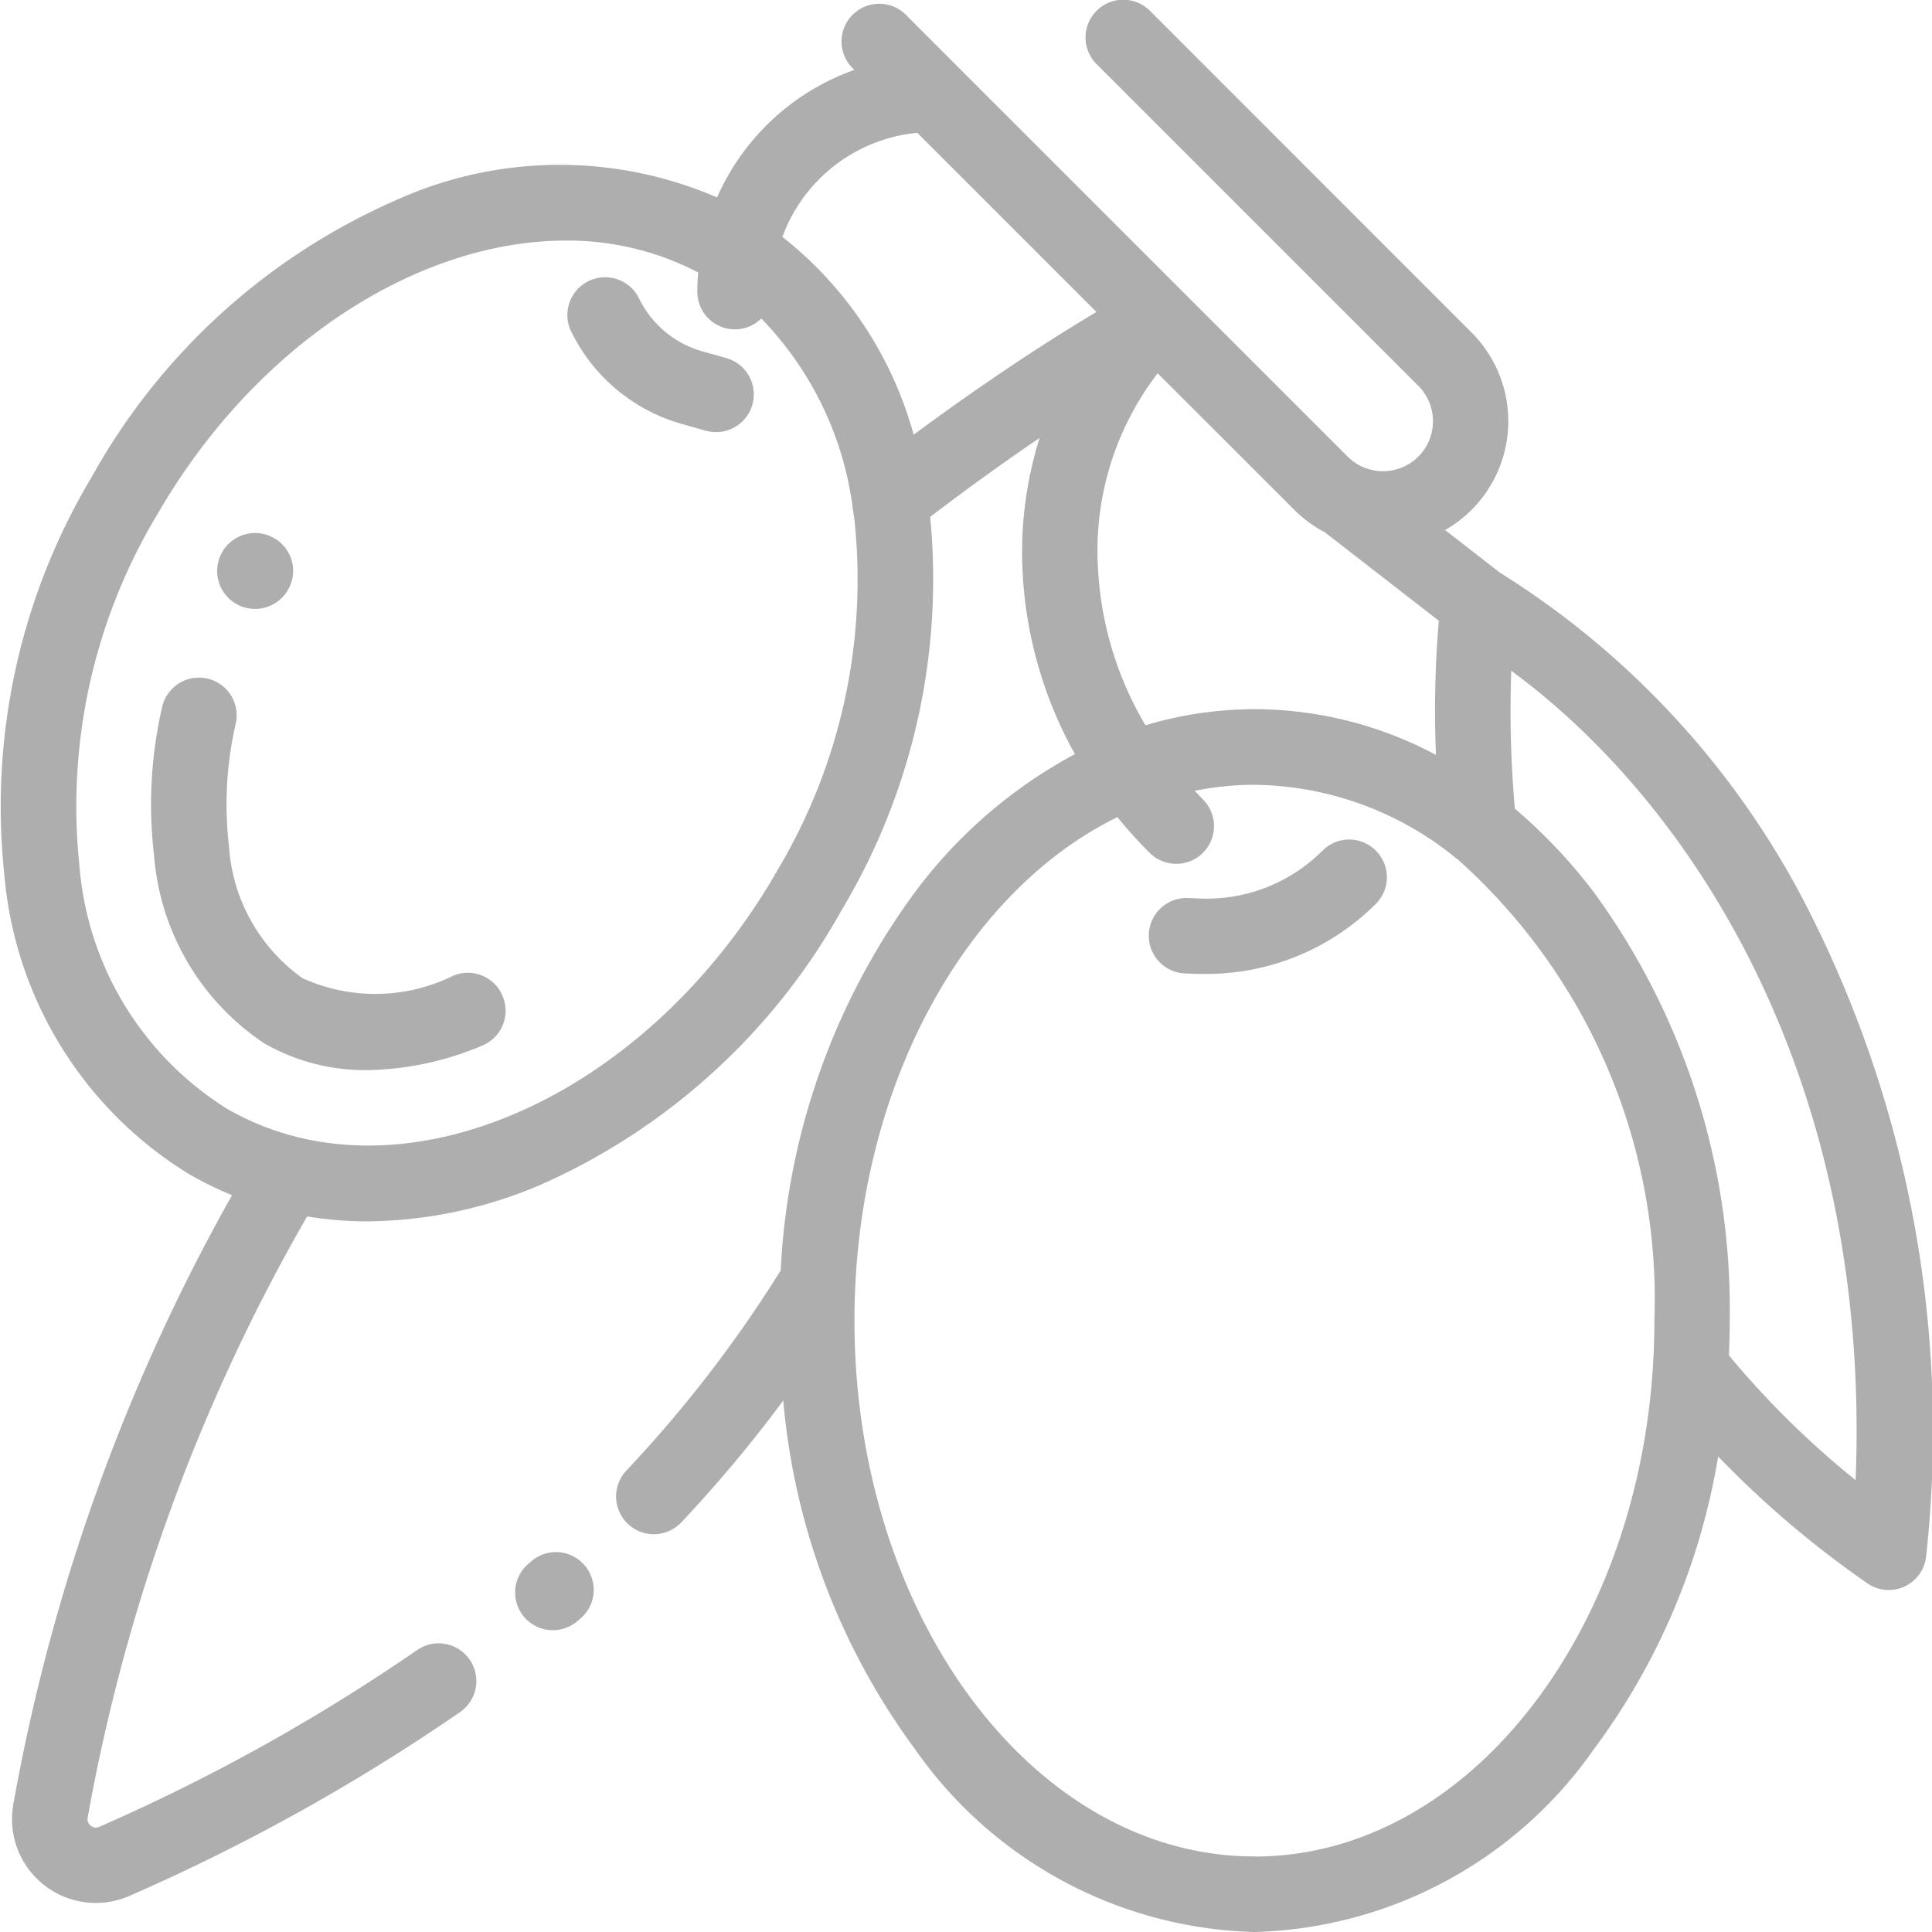 <svg id="olives" xmlns="http://www.w3.org/2000/svg" width="36.001" height="36.001" viewBox="0 0 36.001 36.001">
  <g id="Group_751" data-name="Group 751">
    <g id="Group_750" data-name="Group 750" transform="translate(0 0)">
      <path id="Path_2198" data-name="Path 2198" d="M33.764,17.07a15.884,15.884,0,0,0-5.807-6.4l-1.022-.794a2.336,2.336,0,0,0,.494-3.68L21.435.2a.7.7,0,1,0-.994.994l5.994,5.994A.929.929,0,1,1,25.12,8.508L17.9,1.289a.706.706,0,0,0-.055-.055L16.888.275a.7.7,0,0,0-.994.994l.033.033a4.4,4.4,0,0,0-2.558,2.376,7.391,7.391,0,0,0-6.029.072A11.972,11.972,0,0,0,1.721,8.878,11.972,11.972,0,0,0,.089,16.308a7.261,7.261,0,0,0,3.442,5.57,6.473,6.473,0,0,0,.8.392A36.031,36.031,0,0,0,.255,33.622a1.562,1.562,0,0,0,2.176,1.7A36.856,36.856,0,0,0,8.583,31.9a.7.7,0,1,0-.806-1.152,35.468,35.468,0,0,1-5.92,3.292.144.144,0,0,1-.157-.019.153.153,0,0,1-.059-.155,34.7,34.7,0,0,1,4.089-11.2,6.939,6.939,0,0,0,1.13.092,8.365,8.365,0,0,0,3.217-.68,11.972,11.972,0,0,0,5.618-5.128A12.006,12.006,0,0,0,17.34,9.631c.751-.574,1.44-1.064,2.039-1.471a7.1,7.1,0,0,0-.318,2.469,7.763,7.763,0,0,0,.976,3.422,9.048,9.048,0,0,0-2.982,2.575,12.959,12.959,0,0,0-2.5,7.046,23.74,23.74,0,0,1-2.876,3.73.7.7,0,0,0,1.023.965,25.123,25.123,0,0,0,1.9-2.27,12.822,12.822,0,0,0,2.458,6.5A7.967,7.967,0,0,0,23.382,36a7.968,7.968,0,0,0,6.326-3.407,12.544,12.544,0,0,0,2.315-5.454A18.449,18.449,0,0,0,34.8,29.5a.7.7,0,0,0,1.1-.514A21.446,21.446,0,0,0,33.764,17.07ZM21.579,6.955,24.126,9.5a2.328,2.328,0,0,0,.569.418l2.123,1.648a19.859,19.859,0,0,0-.053,2.5,7.194,7.194,0,0,0-3.383-.852,7.086,7.086,0,0,0-2.03.3,6.375,6.375,0,0,1-.886-2.949A5.423,5.423,0,0,1,21.579,6.955Zm-7.1,9.288c-2.142,3.71-5.888,5.692-8.92,4.947l-.035-.009a5.037,5.037,0,0,1-1.286-.521,5.891,5.891,0,0,1-2.751-4.532A10.562,10.562,0,0,1,2.94,9.582c1.842-3.19,4.87-5.1,7.61-5.1a5.237,5.237,0,0,1,2.467.595c-.01.118-.016.237-.016.357a.7.7,0,0,0,1.192.5,6.215,6.215,0,0,1,1.7,3.5l0,.011c.013.084.026.168.037.253A10.563,10.563,0,0,1,14.477,16.243ZM17.032,8.1a7.066,7.066,0,0,0-2.446-3.687A2.978,2.978,0,0,1,17.1,2.474l3.338,3.338C19.75,6.221,18.541,6.982,17.032,8.1Zm6.35,26.492c-4.11,0-7.453-4.479-7.453-9.985,0-4.306,2.045-7.983,4.9-9.382a8.444,8.444,0,0,0,.6.665.7.7,0,0,0,.994-.994c-.053-.053-.1-.107-.154-.161a5.626,5.626,0,0,1,1.114-.112A6.038,6.038,0,0,1,27.09,15.95a.708.708,0,0,0,.086.068,10.991,10.991,0,0,1,3.659,8.591C30.835,30.115,27.491,34.594,23.382,34.594Zm11.2-7.014a16.614,16.614,0,0,1-2.358-2.322c.009-.215.015-.431.015-.648a13.185,13.185,0,0,0-2.533-7.984,9.839,9.839,0,0,0-1.471-1.556,20.816,20.816,0,0,1-.067-2.57C31.558,14.99,34.88,20.12,34.585,27.58Z" transform="translate(-0.007 0.001)" fill="#5e5e5e" opacity="0.497"/>
    </g>
  </g>
  <g id="Group_753" data-name="Group 753" transform="translate(10.573 5.166)" opacity="0.5">
    <g id="Group_752" data-name="Group 752">
      <path id="Path_2199" data-name="Path 2199" d="M153.336,74.975l-.444-.125a1.881,1.881,0,0,1-1.181-.986.7.7,0,0,0-1.264.617,3.289,3.289,0,0,0,2.065,1.723l.444.125a.7.7,0,0,0,.38-1.354Z" transform="translate(-150.376 -73.469)" fill="#5e5e5e"/>
    </g>
  </g>
  <g id="Group_755" data-name="Group 755" transform="translate(21.406 15.646)" opacity="0.5">
    <g id="Group_754" data-name="Group 754">
      <path id="Path_2200" data-name="Path 2200" d="M308.67,222.719a.7.7,0,0,0-.994,0,3.051,3.051,0,0,1-2.283.892l-.222-.009a.7.7,0,1,0-.059,1.405l.222.009c.062,0,.124,0,.185,0a4.461,4.461,0,0,0,3.153-1.308A.7.7,0,0,0,308.67,222.719Z" transform="translate(-304.438 -222.514)" fill="#5e5e5e"/>
    </g>
  </g>
  <g id="Group_757" data-name="Group 757" transform="translate(9.6 28.923)" opacity="0.5">
    <g id="Group_756" data-name="Group 756">
      <path id="Path_2201" data-name="Path 2201" d="M137.83,411.571a.7.7,0,0,0-.992-.072l-.055.047a.7.7,0,1,0,.916,1.067l.059-.051A.7.7,0,0,0,137.83,411.571Z" transform="translate(-136.539 -411.328)" fill="#5e5e5e"/>
    </g>
  </g>
  <g id="Group_759" data-name="Group 759" transform="translate(2.813 12.625)" opacity="0.5">
    <g id="Group_758" data-name="Group 758">
      <path id="Path_2202" data-name="Path 2202" d="M46.569,185.483a.7.7,0,0,0-.92-.378,3.28,3.28,0,0,1-2.811.044,3.28,3.28,0,0,1-1.367-2.456,6.692,6.692,0,0,1,.127-2.29.7.7,0,1,0-1.374-.3,8.092,8.092,0,0,0-.148,2.772,4.635,4.635,0,0,0,2.059,3.494,3.779,3.779,0,0,0,1.915.495,5.7,5.7,0,0,0,2.141-.458A.7.7,0,0,0,46.569,185.483Z" transform="translate(-40.017 -179.548)" fill="#5e5e5e"/>
    </g>
  </g>
  <g id="Group_761" data-name="Group 761" transform="translate(4.052 9.936)" opacity="0.5">
    <g id="Group_760" data-name="Group 760">
      <path id="Path_2203" data-name="Path 2203" d="M58.694,141.4a.707.707,0,1,0,.255.969l.006-.011A.7.7,0,0,0,58.694,141.4Z" transform="translate(-57.638 -141.308)" fill="#5e5e5e"/>
    </g>
  </g>
</svg>
